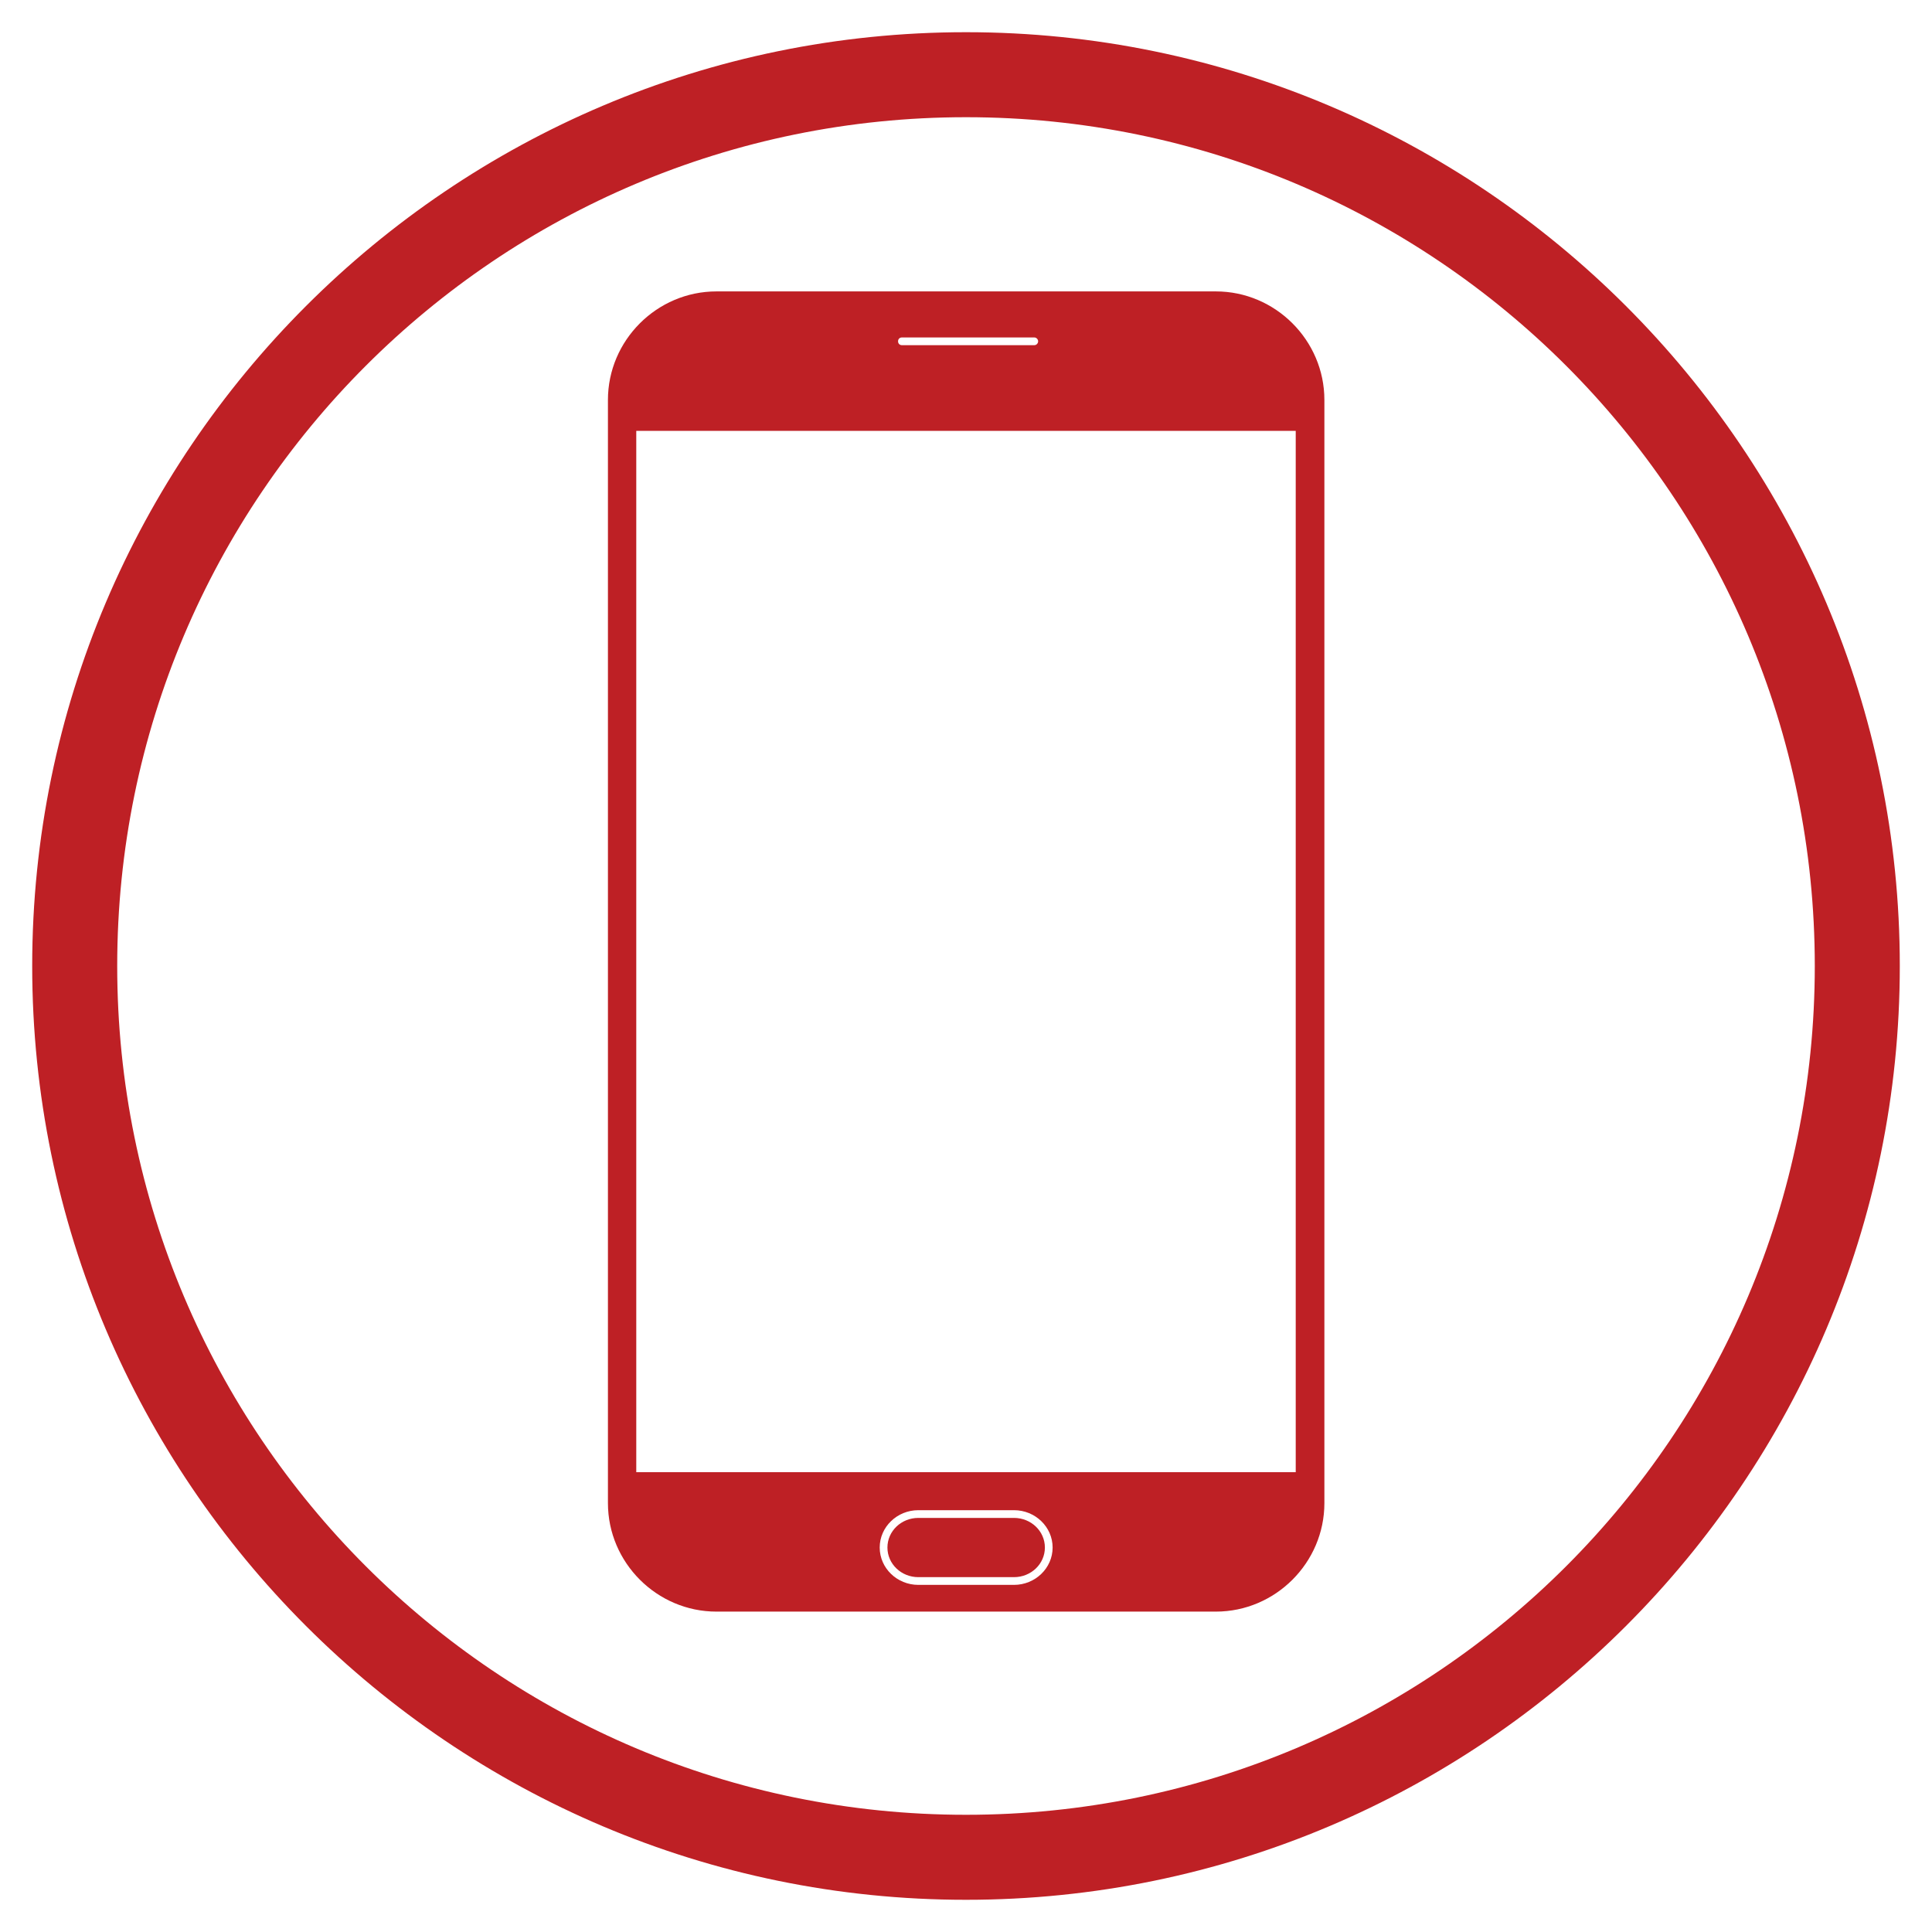 <?xml version="1.0" encoding="UTF-8"?>
<svg id="Layer_1" data-name="Layer 1" xmlns="http://www.w3.org/2000/svg" viewBox="0 0 60 60">
  <defs>
    <style>
      .cls-1 {
        fill: #be2025;
      }
    </style>
  </defs>
  <path class="cls-1" d="M30,3.64c14.56,0,26.36,11.8,26.36,26.36s-11.8,26.36-26.36,26.36S3.64,44.56,3.64,30,15.44,3.64,30,3.64m0-2.64C14.01,1,1,14.01,1,30s13.01,29,29,29,29-13.01,29-29S45.99,1,30,1h0Z"/>
  <path class="cls-1" d="M32.45,48.06c0,.51-.43,.92-.96,.92h-2.97c-.53,0-.96-.41-.96-.92s.43-.92,.96-.92h2.97c.53,0,.96,.41,.96,.92Z"/>
  <path class="cls-1" d="M34.08,10.6c0,.24,.19,.44,.44,.44s.44-.19,.44-.44-.19-.44-.44-.44-.44,.19-.44,.44Z"/>
  <path class="cls-1" d="M37.76,9.05h-15.51c-1.85,0-3.37,1.52-3.37,3.37V46.68c0,1.85,1.52,3.37,3.37,3.37h15.51c1.85,0,3.37-1.52,3.37-3.37V12.42c0-1.85-1.52-3.37-3.37-3.37Zm-9.75,1.43h4.11c.07,0,.12,.06,.12,.12s-.05,.12-.12,.12h-4.11c-.07,0-.12-.05-.12-.12s.05-.12,.12-.12Zm3.48,38.74h-2.97c-.66,0-1.2-.52-1.2-1.16s.54-1.16,1.2-1.16h2.97c.66,0,1.2,.52,1.2,1.16s-.54,1.16-1.2,1.16Zm8.75-3.5H19.76V13.38h20.48V45.72Z"/>
</svg>